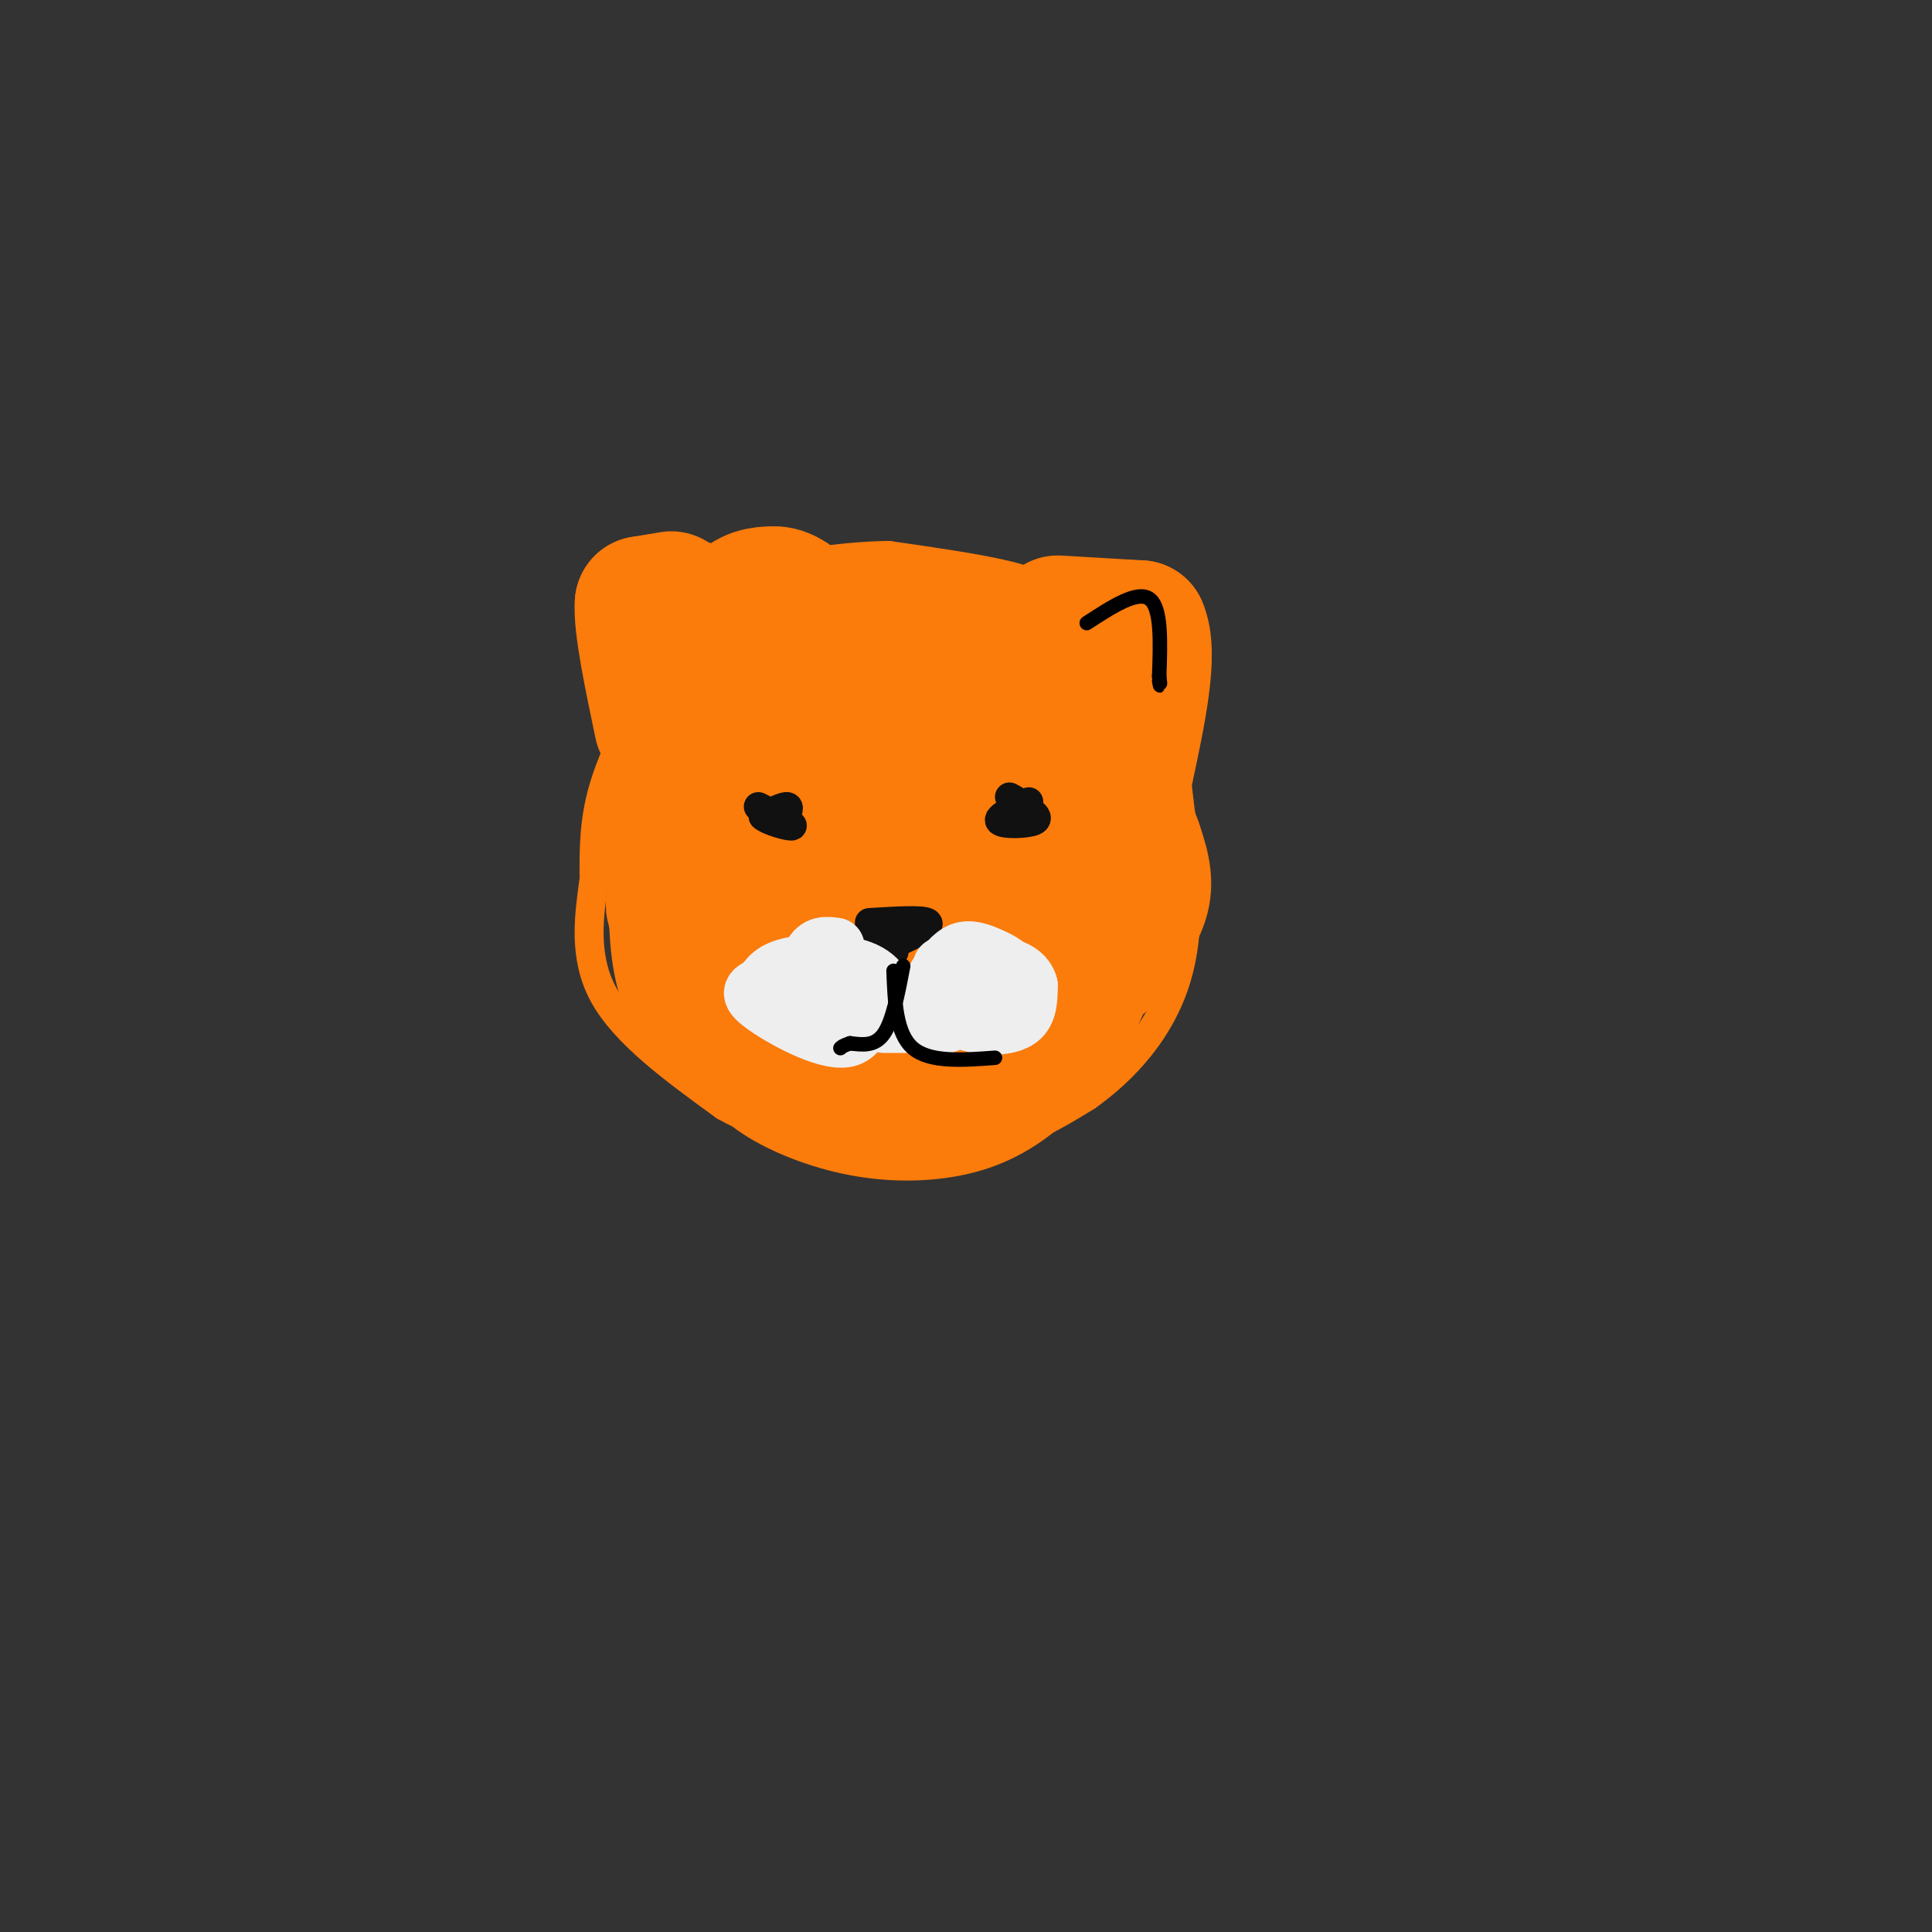 <svg viewBox='0 0 400 400' version='1.1' xmlns='http://www.w3.org/2000/svg' xmlns:xlink='http://www.w3.org/1999/xlink'><rect x="0" y="0" width="400" height="400" fill="#333333" stroke="none"/><g fill='none' stroke='#FB7B0B' stroke-width='6' stroke-linecap='round' stroke-linejoin='round'><path d='M148,131c-3.333,0.500 -6.667,1.000 -9,3c-2.333,2.000 -3.667,5.500 -5,9'/><path d='M134,143c-2.689,5.000 -6.911,13.000 -9,20c-2.089,7.000 -2.044,13.000 -2,19'/><path d='M123,182c-0.978,7.267 -2.422,15.933 2,24c4.422,8.067 14.711,15.533 25,23'/><path d='M150,229c8.833,5.036 18.417,6.125 28,7c9.583,0.875 19.167,1.536 27,0c7.833,-1.536 13.917,-5.268 20,-9'/><path d='M225,227c7.378,-5.222 15.822,-13.778 19,-26c3.178,-12.222 1.089,-28.111 -1,-44'/><path d='M243,157c-3.786,-12.881 -12.750,-23.083 -19,-29c-6.250,-5.917 -9.786,-7.548 -16,-9c-6.214,-1.452 -15.107,-2.726 -24,-4'/><path d='M184,115c-9.881,0.071 -22.583,2.250 -30,4c-7.417,1.750 -9.548,3.071 -11,5c-1.452,1.929 -2.226,4.464 -3,7'/><path d='M151,118c-1.089,-1.089 -2.178,-2.178 -6,-3c-3.822,-0.822 -10.378,-1.378 -14,2c-3.622,3.378 -4.311,10.689 -5,18'/><path d='M126,135c0.333,4.000 3.667,5.000 7,6'/><path d='M226,123c5.917,-1.500 11.833,-3.000 15,-1c3.167,2.000 3.583,7.500 4,13'/><path d='M245,135c0.711,3.578 0.489,6.022 -1,8c-1.489,1.978 -4.244,3.489 -7,5'/></g>
<g fill='none' stroke='#FB7B0B' stroke-width='28' stroke-linecap='round' stroke-linejoin='round'><path d='M199,165c-0.242,-2.246 -0.485,-4.493 -1,-6c-0.515,-1.507 -1.303,-2.276 -5,-2c-3.697,0.276 -10.305,1.596 -17,8c-6.695,6.404 -13.479,17.890 -17,25c-3.521,7.110 -3.779,9.842 -4,13c-0.221,3.158 -0.405,6.743 0,10c0.405,3.257 1.399,6.187 5,9c3.601,2.813 9.808,5.508 16,7c6.192,1.492 12.369,1.781 18,1c5.631,-0.781 10.718,-2.630 16,-7c5.282,-4.370 10.761,-11.259 14,-19c3.239,-7.741 4.239,-16.333 2,-24c-2.239,-7.667 -7.718,-14.410 -11,-19c-3.282,-4.590 -4.366,-7.026 -9,-8c-4.634,-0.974 -12.817,-0.487 -21,0'/><path d='M185,153c-5.011,1.538 -7.037,5.384 -9,12c-1.963,6.616 -3.862,16.003 -4,22c-0.138,5.997 1.485,8.603 9,12c7.515,3.397 20.920,7.584 30,5c9.080,-2.584 13.834,-11.938 16,-20c2.166,-8.062 1.746,-14.831 2,-18c0.254,-3.169 1.184,-2.738 -4,-9c-5.184,-6.262 -16.481,-19.218 -26,-25c-9.519,-5.782 -17.259,-4.391 -25,-3'/><path d='M174,129c-7.346,2.067 -13.210,8.736 -18,15c-4.790,6.264 -8.506,12.123 -9,21c-0.494,8.877 2.232,20.771 6,28c3.768,7.229 8.577,9.793 13,10c4.423,0.207 8.460,-1.944 11,-3c2.540,-1.056 3.583,-1.016 4,-9c0.417,-7.984 0.209,-23.992 0,-40'/><path d='M181,151c-2.779,-11.372 -9.725,-19.801 -14,-24c-4.275,-4.199 -5.878,-4.167 -8,-4c-2.122,0.167 -4.764,0.468 -8,5c-3.236,4.532 -7.068,13.295 -9,23c-1.932,9.705 -1.966,20.353 -2,31'/><path d='M140,182c-0.569,5.837 -0.992,4.929 0,7c0.992,2.071 3.400,7.122 7,10c3.600,2.878 8.392,3.582 18,4c9.608,0.418 24.031,0.548 33,-3c8.969,-3.548 12.485,-10.774 16,-18'/><path d='M214,182c3.646,-4.205 4.760,-5.716 5,-12c0.240,-6.284 -0.395,-17.340 -3,-23c-2.605,-5.660 -7.181,-5.925 -13,-7c-5.819,-1.075 -12.883,-2.959 -21,0c-8.117,2.959 -17.289,10.762 -23,18c-5.711,7.238 -7.961,13.910 -10,20c-2.039,6.090 -3.868,11.597 -3,16c0.868,4.403 4.434,7.701 8,11'/><path d='M154,205c5.410,3.320 14.934,6.120 22,7c7.066,0.880 11.675,-0.159 15,-5c3.325,-4.841 5.366,-13.484 5,-19c-0.366,-5.516 -3.140,-7.904 -7,-9c-3.860,-1.096 -8.808,-0.902 -12,-1c-3.192,-0.098 -4.629,-0.490 -7,4c-2.371,4.490 -5.677,13.863 -7,16c-1.323,2.137 -0.664,-2.961 -2,-6c-1.336,-3.039 -4.668,-4.020 -8,-5'/><path d='M153,187c-3.033,-0.786 -6.617,-0.252 -7,5c-0.383,5.252 2.435,15.222 2,18c-0.435,2.778 -4.124,-1.635 -6,-7c-1.876,-5.365 -1.938,-11.683 -2,-18'/><path d='M140,185c-0.726,-5.000 -1.542,-8.500 3,-15c4.542,-6.500 14.440,-16.000 25,-21c10.560,-5.000 21.780,-5.500 33,-6'/><path d='M201,143c8.512,-1.119 13.292,-0.917 17,1c3.708,1.917 6.345,5.548 9,11c2.655,5.452 5.327,12.726 8,20'/><path d='M235,175c1.822,5.244 2.378,8.356 1,12c-1.378,3.644 -4.689,7.822 -8,12'/><path d='M226,132c0.000,0.000 0.100,0.100 0.1,0.1'/><path d='M228,132c0.000,0.000 1.000,1.000 1,1'/><path d='M139,124c0.000,0.000 -6.000,1.000 -6,1'/><path d='M133,125c-0.333,4.333 1.833,14.667 4,25'/><path d='M219,129c0.000,0.000 17.000,1.000 17,1'/><path d='M236,130c2.333,5.167 -0.333,17.583 -3,30'/></g>
<g fill='none' stroke='#111111' stroke-width='6' stroke-linecap='round' stroke-linejoin='round'><path d='M162,170c0.833,-1.417 1.667,-2.833 1,-3c-0.667,-0.167 -2.833,0.917 -5,2'/><path d='M158,169c0.867,0.933 5.533,2.267 6,2c0.467,-0.267 -3.267,-2.133 -7,-4'/><path d='M213,166c-3.356,1.622 -6.711,3.244 -6,4c0.711,0.756 5.489,0.644 7,0c1.511,-0.644 -0.244,-1.822 -2,-3'/><path d='M212,167c-0.833,-0.833 -1.917,-1.417 -3,-2'/><path d='M180,191c5.500,-0.333 11.000,-0.667 12,0c1.000,0.667 -2.500,2.333 -6,4'/><path d='M186,195c-2.000,0.167 -4.000,-1.417 -6,-3'/><path d='M180,192c0.000,0.000 3.000,1.500 6,3'/><path d='M185,197c0.000,0.000 0.100,0.100 0.1,0.1'/></g>
<g fill='none' stroke='#EEEEEE' stroke-width='12' stroke-linecap='round' stroke-linejoin='round'><path d='M195,200c0.417,3.333 0.833,6.667 3,8c2.167,1.333 6.083,0.667 10,0'/><path d='M208,208c2.223,-1.148 2.781,-4.019 2,-6c-0.781,-1.981 -2.903,-3.072 -5,-4c-2.097,-0.928 -4.171,-1.694 -6,-1c-1.829,0.694 -3.415,2.847 -5,5'/><path d='M194,202c-0.834,1.896 -0.419,4.137 1,6c1.419,1.863 3.844,3.348 7,4c3.156,0.652 7.045,0.472 9,-1c1.955,-1.472 1.978,-4.236 2,-7'/><path d='M213,204c-0.489,-2.067 -2.711,-3.733 -6,-4c-3.289,-0.267 -7.644,0.867 -12,2'/><path d='M173,196c-1.933,-0.267 -3.867,-0.533 -5,2c-1.133,2.533 -1.467,7.867 1,10c2.467,2.133 7.733,1.067 13,0'/><path d='M182,208c2.155,-1.476 1.042,-5.167 -3,-7c-4.042,-1.833 -11.012,-1.810 -15,-1c-3.988,0.810 -4.994,2.405 -6,4'/><path d='M158,204c-1.898,0.947 -3.643,1.316 0,4c3.643,2.684 12.673,7.684 17,7c4.327,-0.684 3.951,-7.053 3,-10c-0.951,-2.947 -2.475,-2.474 -4,-2'/><path d='M174,203c-1.667,-0.500 -3.833,-0.750 -6,-1'/><path d='M183,212c0.000,0.000 13.000,0.000 13,0'/></g>
<g fill='none' stroke='#000000' stroke-width='3' stroke-linecap='round' stroke-linejoin='round'><path d='M187,200c-1.083,5.667 -2.167,11.333 -4,14c-1.833,2.667 -4.417,2.333 -7,2'/><path d='M176,216c-1.500,0.500 -1.750,0.750 -2,1'/><path d='M185,201c0.250,6.500 0.500,13.000 4,16c3.500,3.000 10.250,2.500 17,2'/><path d='M225,129c5.250,-3.417 10.500,-6.833 13,-5c2.500,1.833 2.250,8.917 2,16'/><path d='M240,140c0.333,2.833 0.167,1.917 0,1'/></g>
</svg>